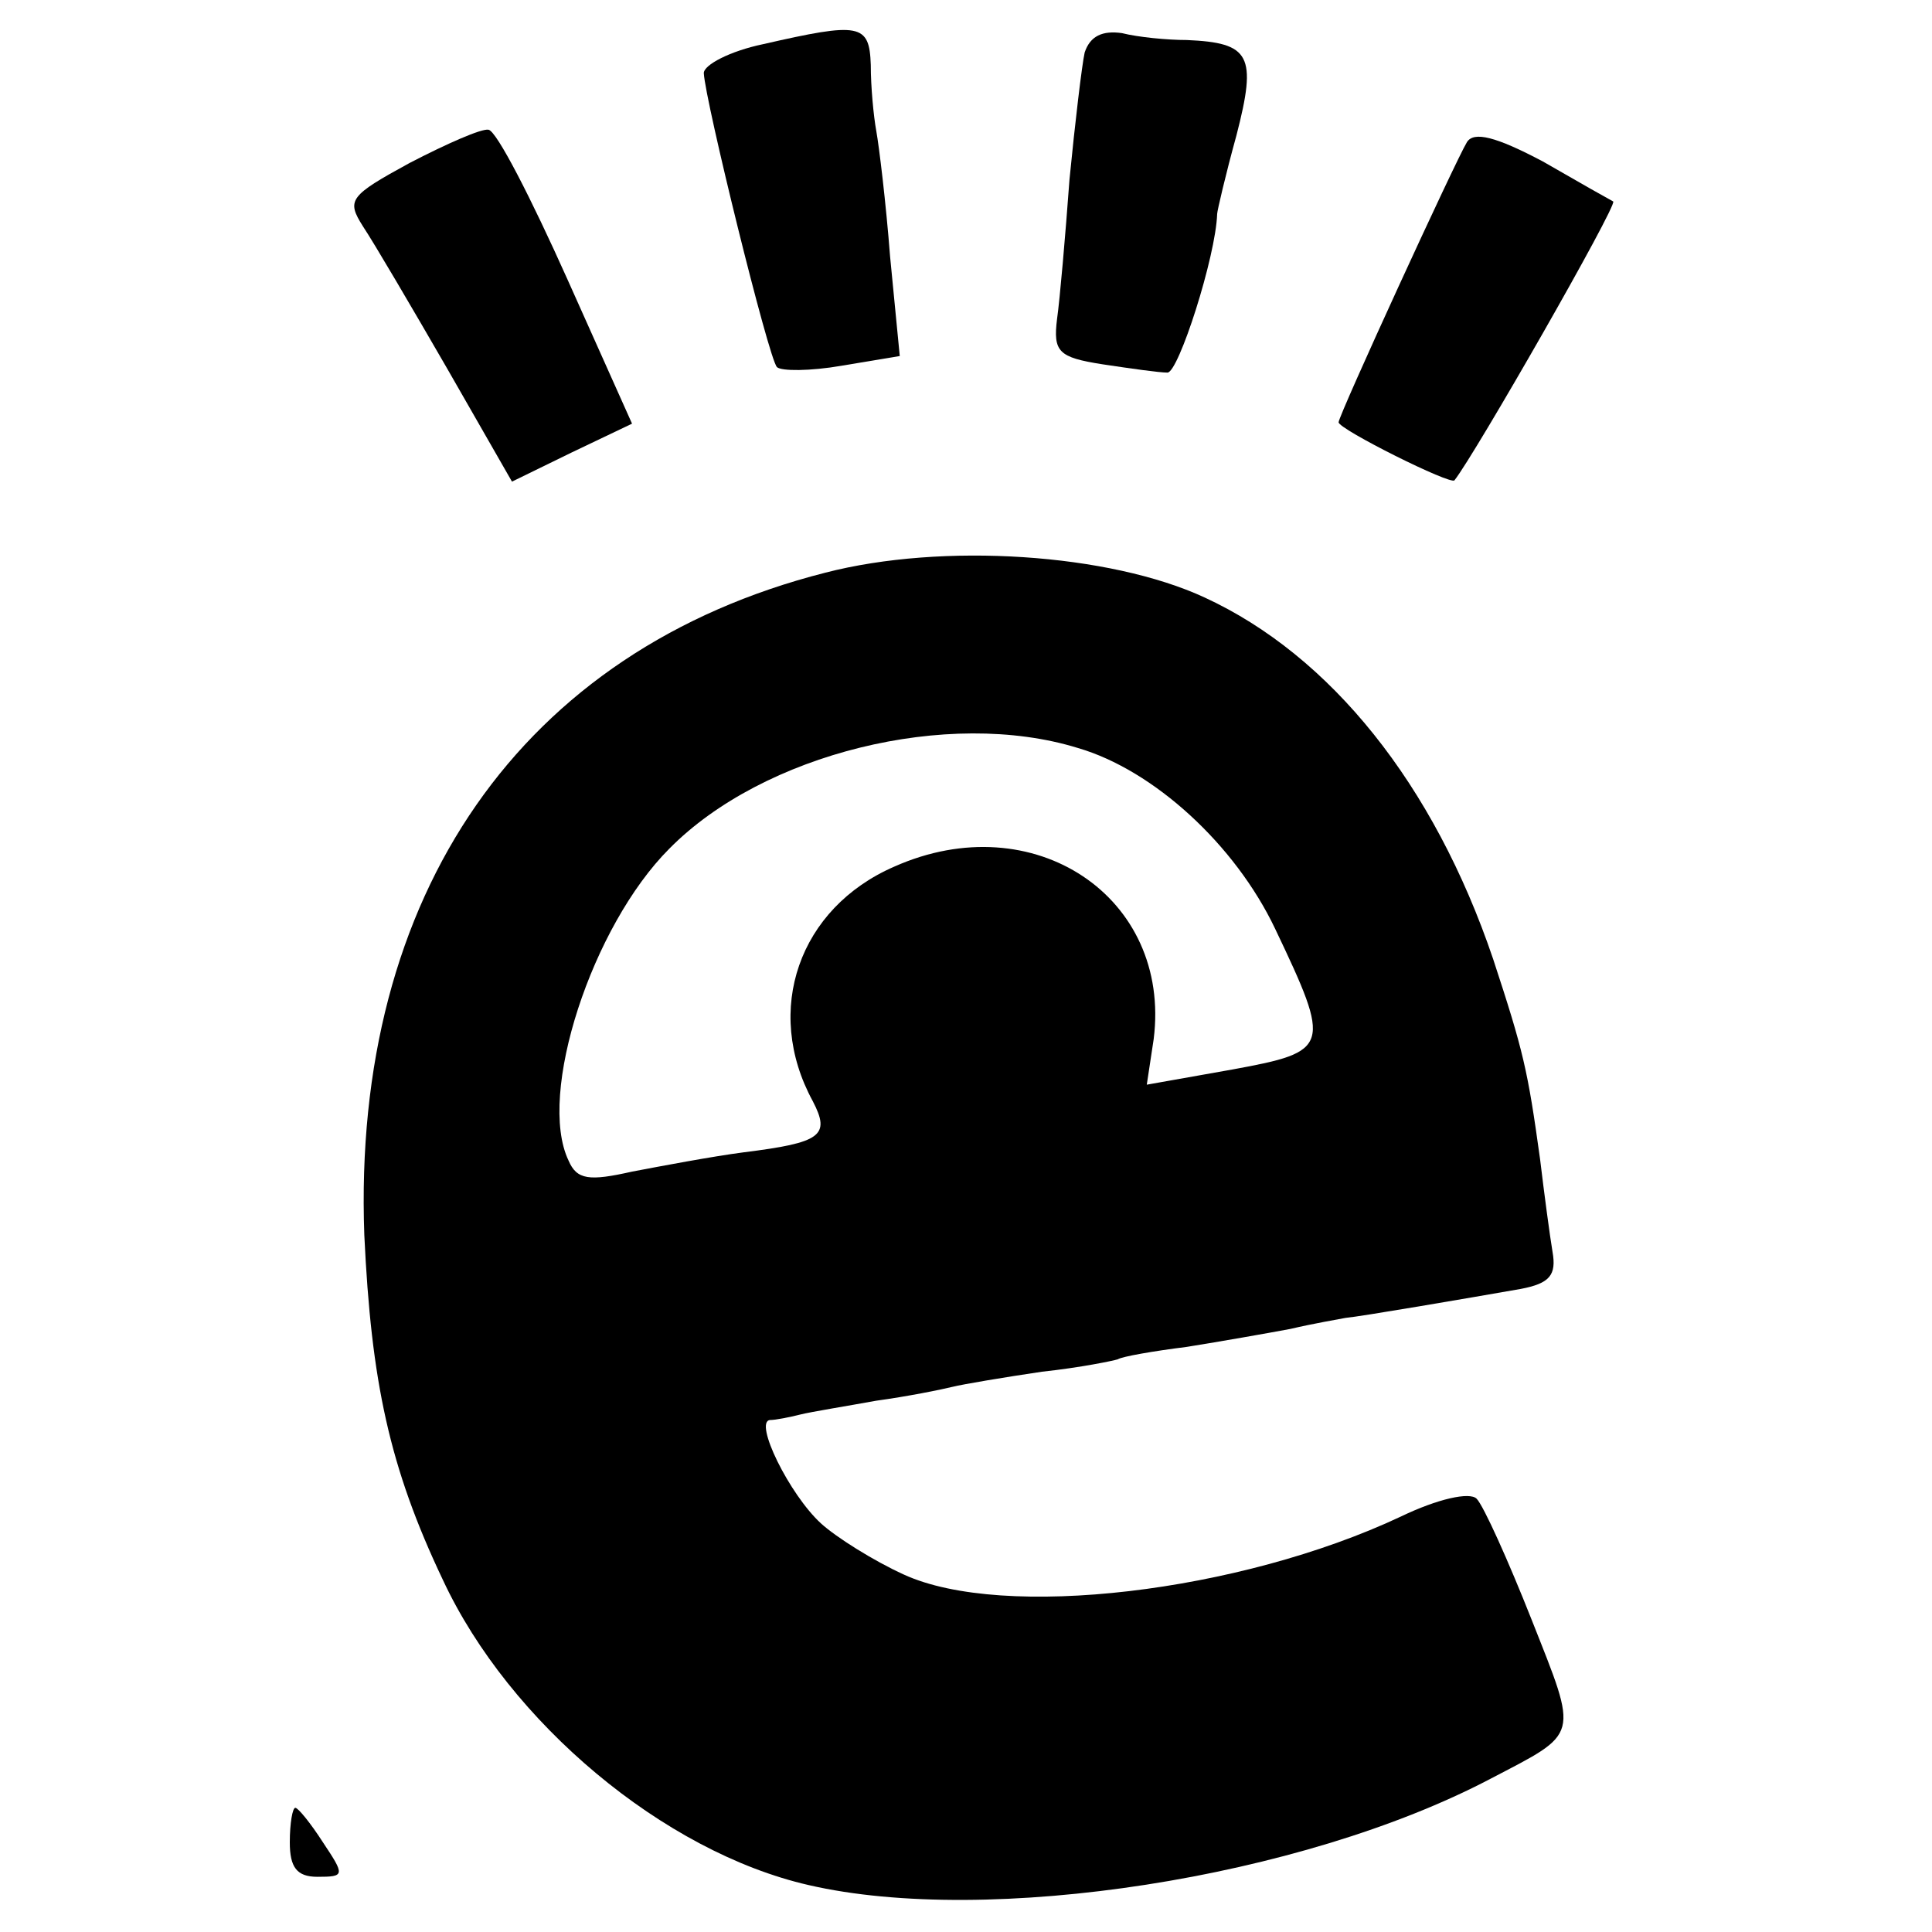 <?xml version="1.0" standalone="no"?>
<!DOCTYPE svg PUBLIC "-//W3C//DTD SVG 20010904//EN"
 "http://www.w3.org/TR/2001/REC-SVG-20010904/DTD/svg10.dtd">
<svg version="1.0" xmlns="http://www.w3.org/2000/svg"
 width="140pt" height="140pt" viewBox="0 0 140 140"
 preserveAspectRatio="xMidYMid meet">
<g transform="translate(0,140) scale(0.1,-0.1)"
fill="#000000" stroke="none">
<path d="M553 1368 c-24 -5 -43 -15 -43 -21 1 -20 47 -207 53 -213 3 -3 24 -3
47 1 l42 7 -7 72 c-3 39 -8 80 -10 91 -2 11 -4 32 -4 48 -1 30 -8 31 -78 15z"/>
<path d="M786 1362 c-2 -9 -7 -51 -11 -92 -3 -41 -7 -87 -9 -101 -3 -24 1 -28
33 -33 20 -3 41 -6 47 -6 8 0 35 84 36 115 0 2 6 28 14 57 15 58 10 67 -36 69
-14 0 -35 2 -47 5 -14 2 -23 -2 -27 -14z"/>
<path d="M297 1282 c-44 -24 -46 -27 -34 -46 8 -12 35 -58 61 -103 l47 -82 43
21 44 21 -47 105 c-26 58 -51 107 -57 108 -5 1 -30 -10 -57 -24z"/>
<path d="M1063 1297 c-8 -13 -93 -198 -93 -203 0 -5 82 -46 84 -42 15 19 118
199 115 202 -2 1 -25 14 -51 29 -34 18 -50 22 -55 14z"/>
<path d="M598 985 c-220 -56 -343 -233 -334 -480 5 -106 18 -168 57 -250 48
-103 160 -197 265 -221 130 -30 357 5 494 77 65 34 64 29 30 115 -17 43 -35
83 -40 88 -5 5 -28 0 -55 -13 -117 -55 -288 -75 -360 -42 -22 10 -49 27 -60
37 -23 21 -49 74 -37 75 4 0 14 2 22 4 8 2 33 6 55 10 22 3 47 8 55 10 8 2 38
7 65 11 28 3 52 8 55 9 3 2 26 6 50 9 25 4 59 10 75 13 17 4 35 7 40 8 11 1
87 14 127 21 21 4 26 10 23 27 -2 12 -6 42 -9 67 -9 65 -12 78 -34 145 -43
127 -118 220 -209 262 -69 32 -190 40 -275 18z m183 -127 c55 -16 114 -70 143
-131 41 -86 40 -89 -31 -102 l-62 -11 5 33 c13 103 -87 170 -188 125 -69 -30
-95 -104 -59 -170 13 -25 6 -30 -50 -37 -23 -3 -60 -10 -81 -14 -31 -7 -40 -6
-46 8 -23 48 17 170 73 226 68 69 202 102 296 73z"/>
<path d="M210 65 c0 -18 5 -25 20 -25 20 0 20 1 4 25 -9 14 -18 25 -20 25 -2
0 -4 -11 -4 -25z"/>
</g>
</svg>
